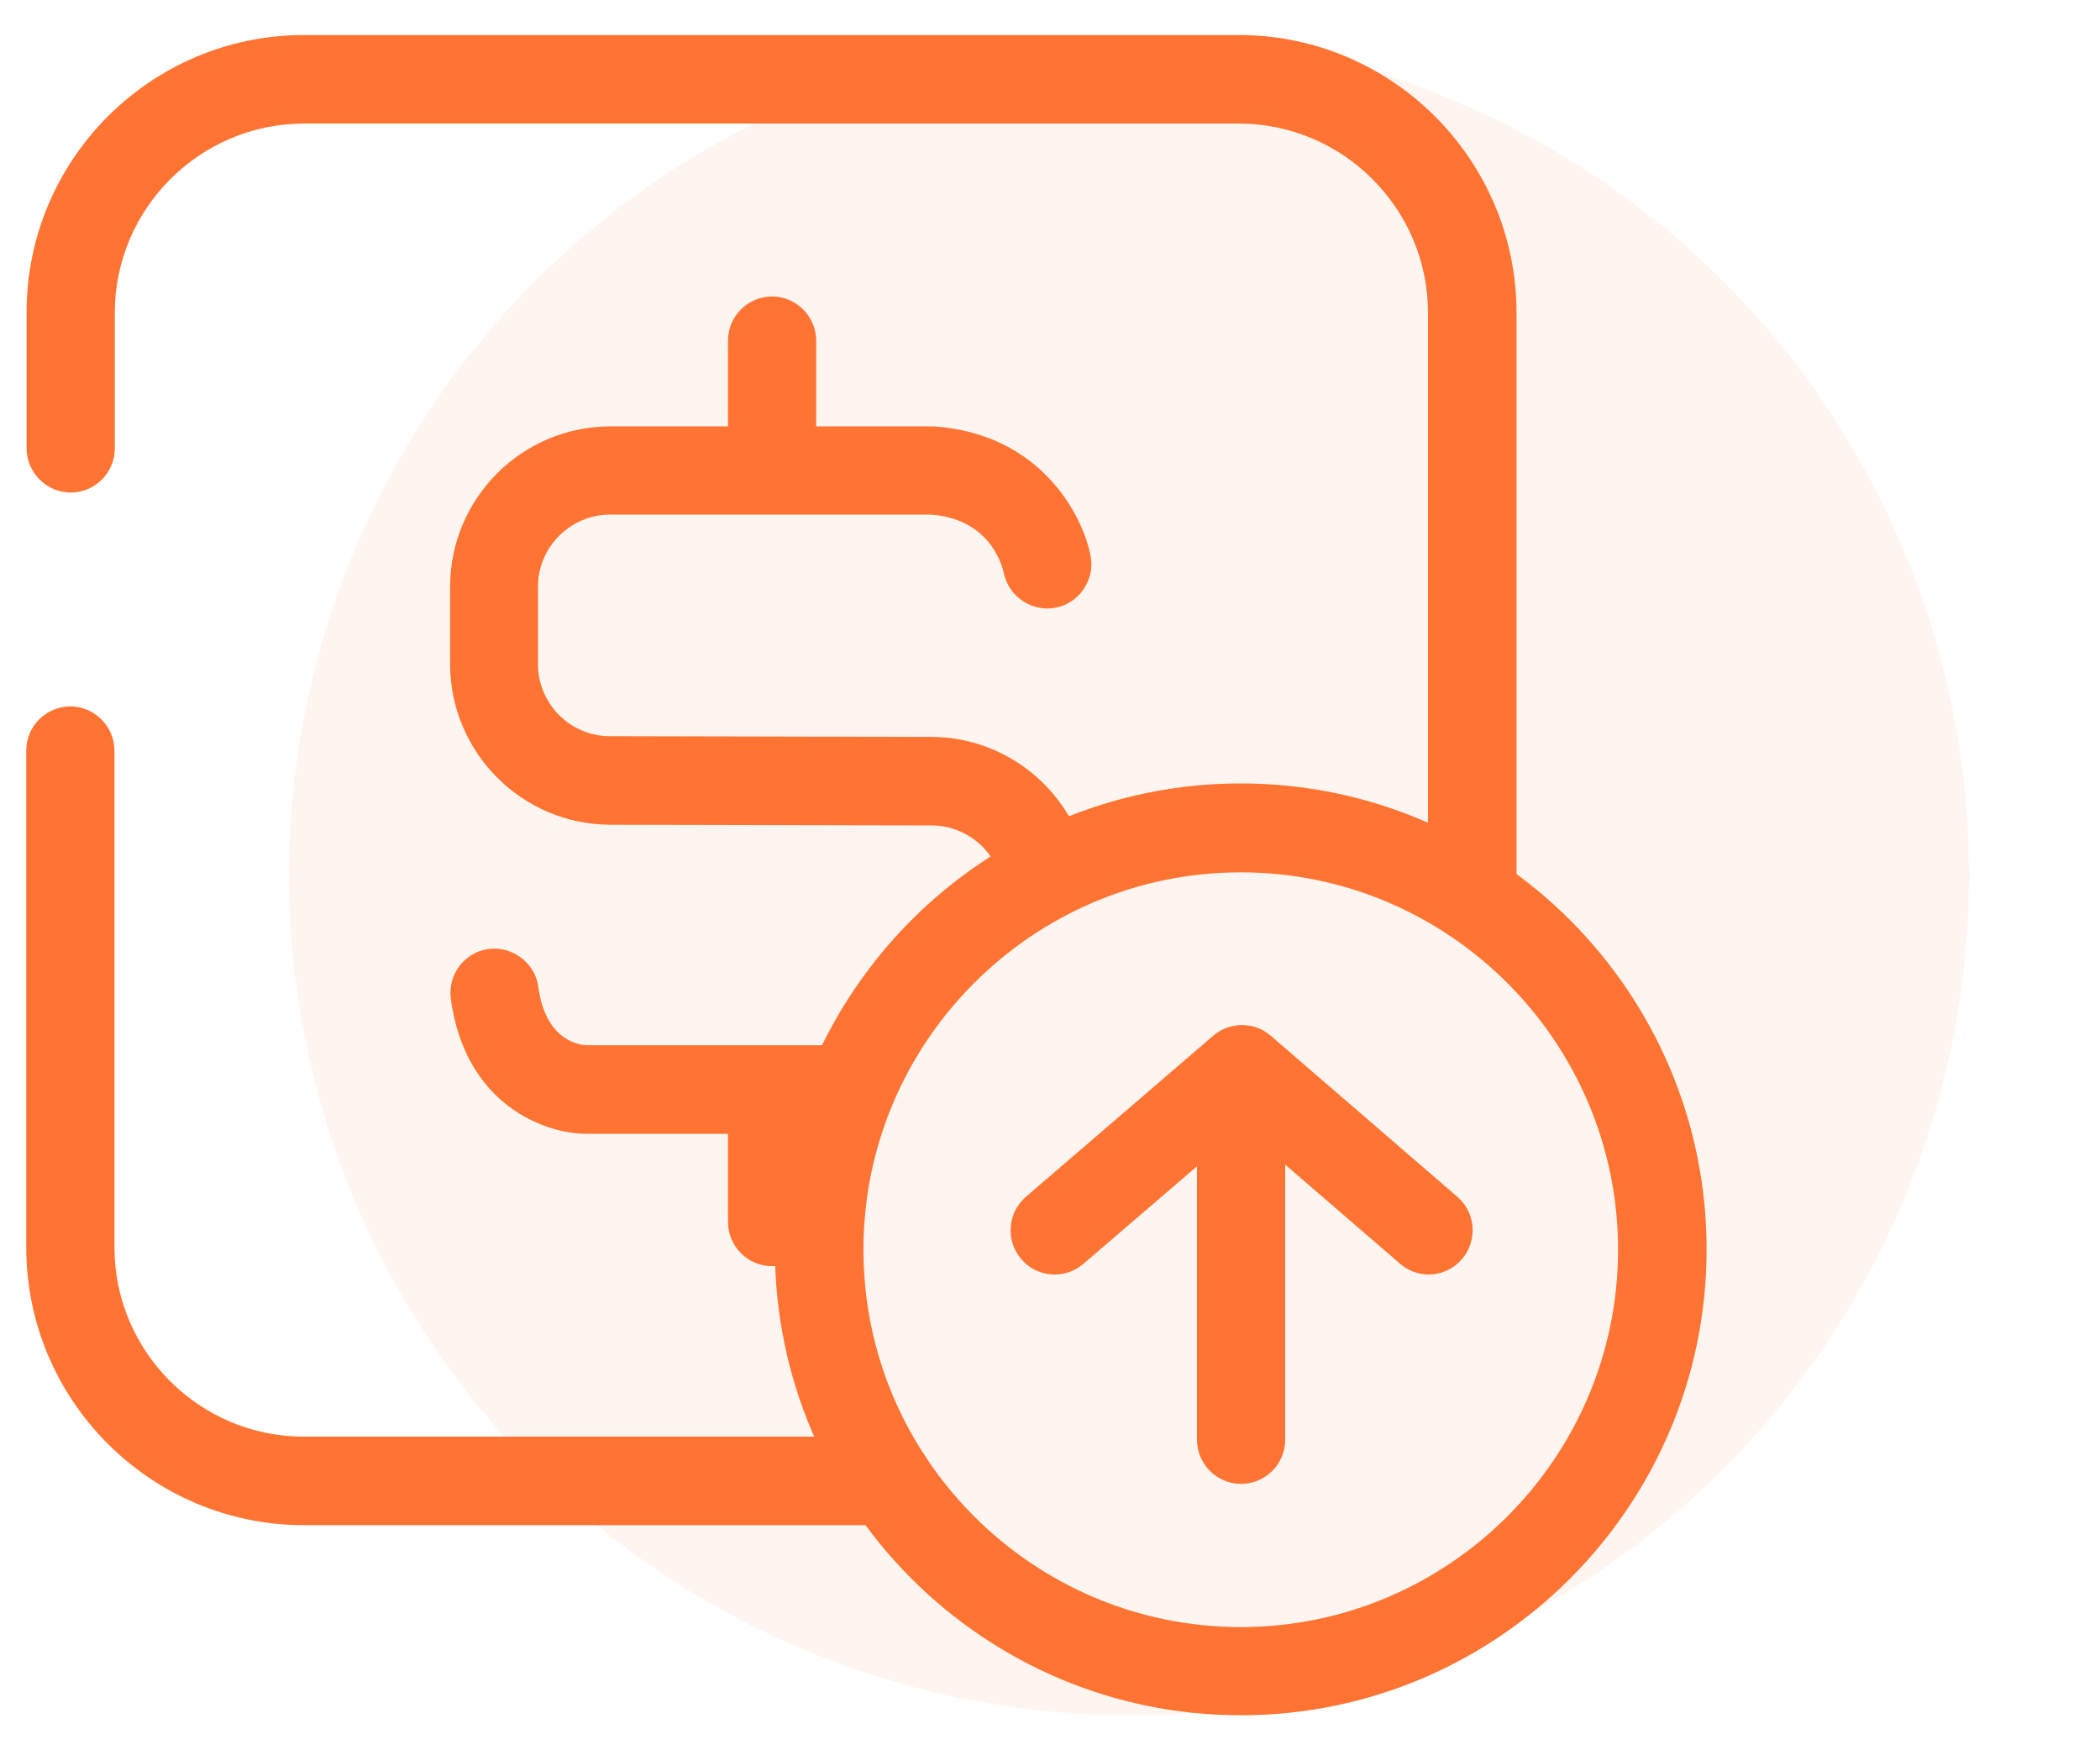 <?xml version="1.0" encoding="UTF-8"?><svg id="uuid-1f7576f9-c127-4504-955d-d73a8619eb8a" xmlns="http://www.w3.org/2000/svg" viewBox="0 0 60 50"><defs><style>.uuid-55ad8297-6ef9-47a1-a8c1-5b526f930605{fill:#ffdccc;isolation:isolate;opacity:.3;}.uuid-55ad8297-6ef9-47a1-a8c1-5b526f930605,.uuid-dfbb810e-7954-4dfe-93ca-ca8767728c03{stroke-width:0px;}.uuid-dfbb810e-7954-4dfe-93ca-ca8767728c03{fill:#ff7433;}</style></defs><circle class="uuid-55ad8297-6ef9-47a1-a8c1-5b526f930605" cx="32.26" cy="25" r="24"/><g id="uuid-8cd018ce-ccbd-47e9-9bb0-92b8693ccbe9"><path class="uuid-dfbb810e-7954-4dfe-93ca-ca8767728c03" d="m35.46,42.39c-.7,0-1.26-.57-1.26-1.26v-9.13c0-.7.57-1.26,1.26-1.26s1.26.57,1.26,1.26v9.13c0,.7-.57,1.26-1.26,1.26Z"/><path class="uuid-dfbb810e-7954-4dfe-93ca-ca8767728c03" d="m40.83,36.41c-.29,0-.59-.1-.83-.31l-4.51-3.89-4.53,3.89c-.53.46-1.33.4-1.78-.13-.46-.53-.39-1.33.13-1.78l5.35-4.6c.47-.41,1.18-.41,1.65,0l5.33,4.6c.53.46.58,1.25.13,1.78-.25.29-.6.44-.96.44Z"/><path class="uuid-dfbb810e-7954-4dfe-93ca-ca8767728c03" d="m35.45,49c-7.34,0-13.31-5.97-13.31-13.31s5.97-13.31,13.31-13.31,13.31,5.97,13.31,13.31-5.97,13.31-13.31,13.31Zm0-24.08c-5.94,0-10.78,4.84-10.78,10.78s4.84,10.78,10.78,10.78,10.78-4.84,10.78-10.78-4.84-10.78-10.78-10.78Z"/><path class="uuid-dfbb810e-7954-4dfe-93ca-ca8767728c03" d="m25.4,43.57H8.69c-4.38,0-7.94-3.56-7.94-7.94v-14.19c0-.7.57-1.26,1.26-1.26s1.26.57,1.26,1.26v14.19c0,2.98,2.43,5.41,5.41,5.41h16.71c.7,0,1.26.57,1.26,1.26s-.57,1.26-1.26,1.26Z"/><path class="uuid-dfbb810e-7954-4dfe-93ca-ca8767728c03" d="m42.06,26.9c-.7,0-1.26-.57-1.26-1.26V8.94c0-2.98-2.43-5.41-5.41-5.41H8.69c-2.98,0-5.41,2.43-5.41,5.41v3.87c0,.7-.57,1.26-1.26,1.26s-1.26-.57-1.26-1.26v-3.87C.75,4.56,4.31,1,8.69,1h26.7c4.38,0,7.94,3.56,7.94,7.94v16.7c0,.7-.57,1.26-1.26,1.26Z"/><path class="uuid-dfbb810e-7954-4dfe-93ca-ca8767728c03" d="m24.31,32.39h-7.56c-1.16,0-3.46-.81-3.87-3.86-.09-.69.39-1.33,1.08-1.42.67-.09,1.33.39,1.42,1.08.2,1.5,1.12,1.66,1.39,1.67h7.54c.7,0,1.26.57,1.26,1.26s-.57,1.26-1.26,1.26Z"/><path class="uuid-dfbb810e-7954-4dfe-93ca-ca8767728c03" d="m29.82,26.03c-.56,0-1.07-.37-1.22-.93-.24-.89-1.06-1.52-1.98-1.52l-9.18-.02c-2.52,0-4.58-2.06-4.58-4.59v-2.21c0-2.53,2.06-4.58,4.58-4.58h9.23c3.04.2,4.26,2.51,4.49,3.7.13.68-.32,1.35-1,1.48-.67.13-1.34-.31-1.48-.99-.06-.27-.43-1.56-2.1-1.67h-9.15c-1.13,0-2.06.93-2.06,2.06v2.21c0,1.13.92,2.06,2.05,2.06l9.18.02c2.06,0,3.88,1.4,4.41,3.39.18.67-.21,1.37-.89,1.55-.11.03-.22.04-.33.04Z"/><path class="uuid-dfbb810e-7954-4dfe-93ca-ca8767728c03" d="m22.06,36.17c-.7,0-1.26-.57-1.26-1.26v-3.21c0-.7.57-1.26,1.26-1.26s1.26.57,1.26,1.26v3.21c0,.7-.57,1.26-1.26,1.26Z"/><path class="uuid-dfbb810e-7954-4dfe-93ca-ca8767728c03" d="m22.06,14.2c-.7,0-1.26-.57-1.26-1.26v-3.21c0-.7.57-1.26,1.26-1.26s1.26.57,1.26,1.26v3.21c0,.7-.57,1.26-1.26,1.26Z"/></g></svg>